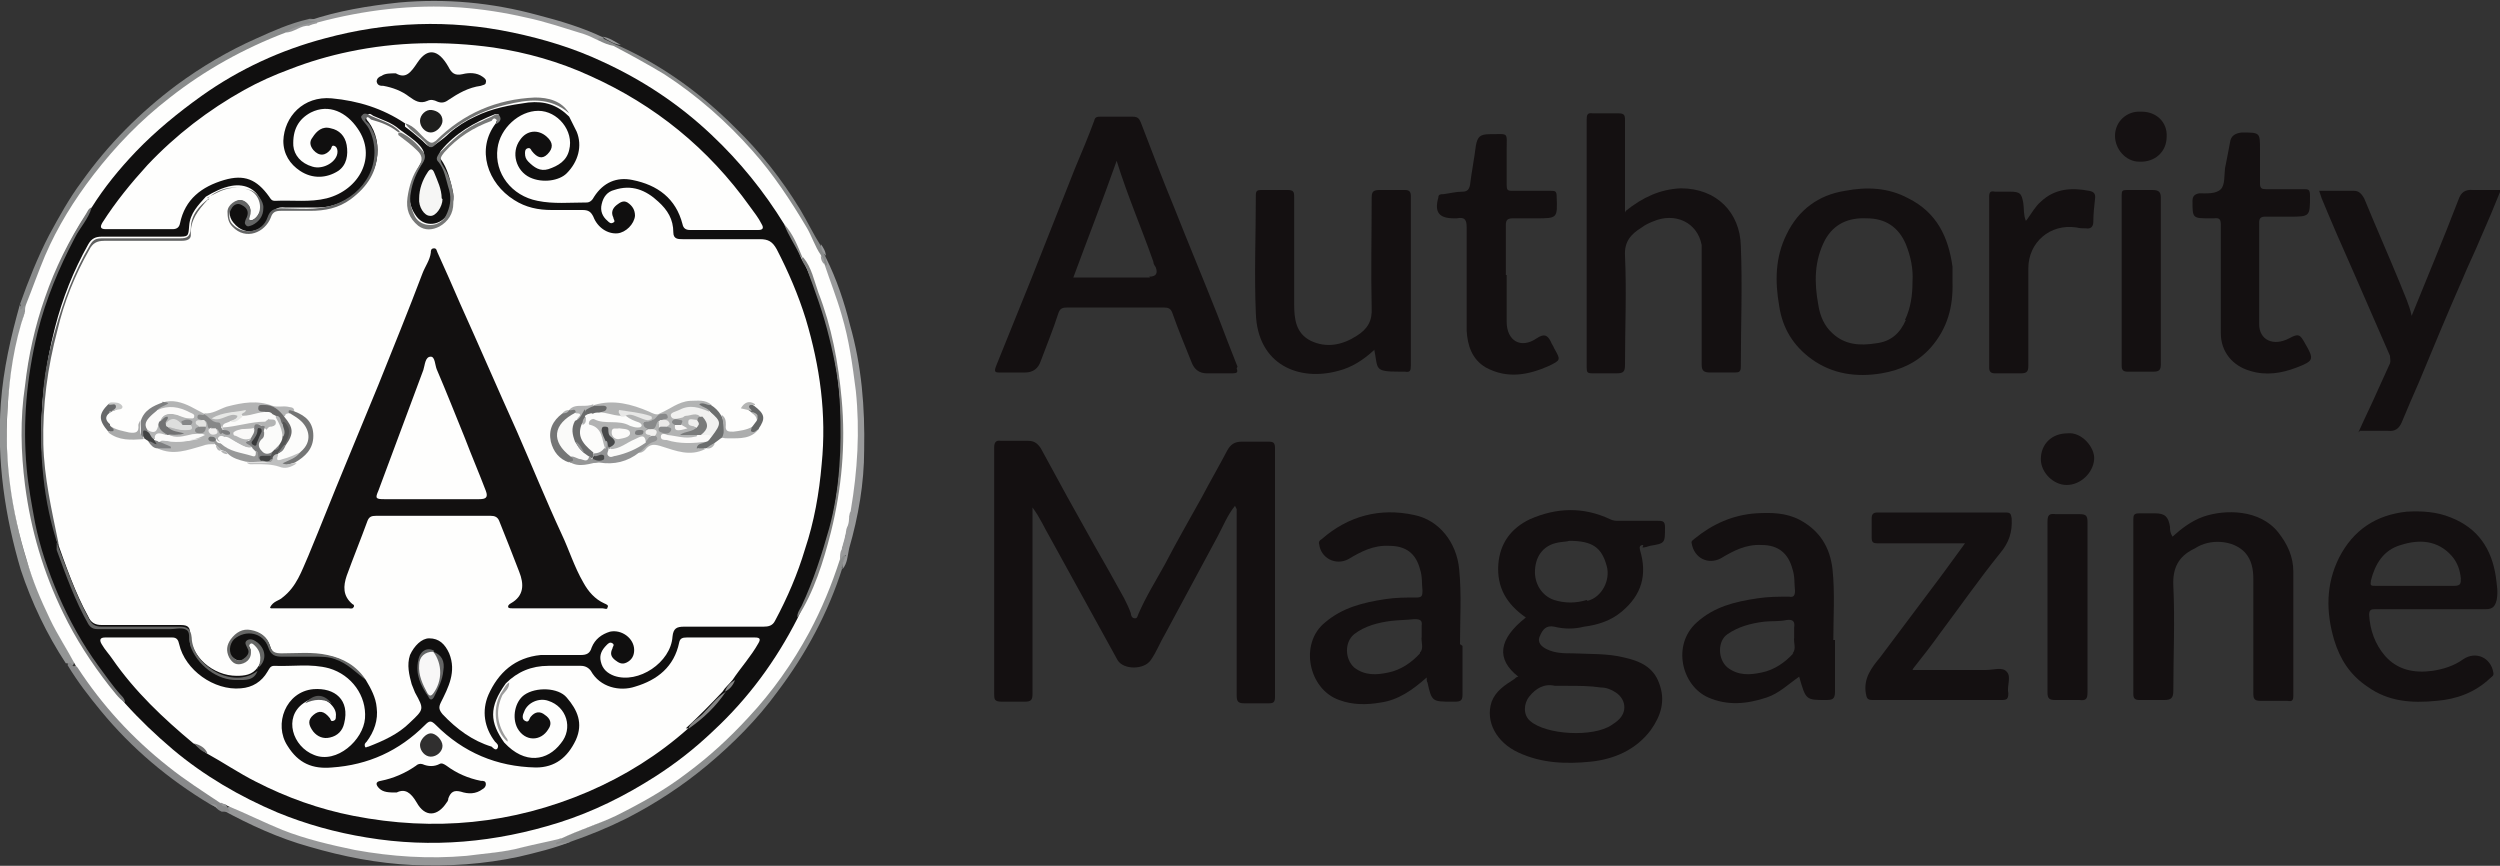 <?xml version="1.0" encoding="UTF-8"?>
<svg xmlns="http://www.w3.org/2000/svg" id="a" width="300" height="103.9" viewBox="0 0 300 103.9">
  <rect x="0" y="0" width="300" height="103.9" fill="#333333" stroke="none"/>
  <defs>
    <style>.c{fill:#f6f6f5;}.d{fill:#f9f7f6;}.e{fill:#f8f7f7;}.f{fill:#010101;}.g{fill:#6a6b6b;}.h{fill:#f0efee;}.i{fill:#eae9e8;}.j{fill:#fcfcfb;}.k{fill:#e7e7e6;}.l{fill:#e7e8e6;}.m{fill:#e3e3e1;}.n{fill:#f1f1f0;}.o{fill:#f1f0ef;}.p{fill:#fefefd;}.q{fill:#fbfaf9;}.r{fill:#fafaf9;}.s{fill:#fbfbfa;}.t{fill:#faf9f8;}.u{fill:#efefee;}.v{fill:#fdfdfc;}.w{fill:#7e7f80;}.x{fill:#7f807f;}.y{fill:#686868;}.z{fill:#686969;}.aa{fill:#68696a;}.ab{fill:#747574;}.ac{fill:#747575;}.ad{fill:#656666;}.ae{fill:#656767;}.af{fill:#656665;}.ag{fill:#969798;}.ah{fill:#999a9b;}.ai{fill:#989999;}.aj{fill:#979899;}.ak{fill:#6c6e6e;}.al{fill:#7c7d7e;}.am{fill:#8b8d8d;}.an{fill:#9c9c9c;}.ao{fill:#929394;}.ap{fill:#848586;}.aq{fill:#939595;}.ar{fill:#b4b5b4;}.as{fill:#b3b4b4;}.at{fill:#302f2f;}.au{fill:#858585;}.av{fill:#858685;}.aw{fill:#acadad;}.ax{fill:#aaabab;}.ay{fill:#b2b3b3;}.az{fill:#bebfbf;}.ba{fill:#dddedd;}.bb{fill:#c6c7c6;}.bc{fill:#151112;}.bd{fill:#141011;}.be{fill:#1e1e1d;}.bf{fill:#414242;}.bg{fill:#121010;}.bh{fill:#151515;}.bi{fill:#110f0f;}.bj{fill:#100f0f;}.bk{fill:#707272;}.bl{fill:#959696;}.bm{fill:#898b8b;}.bn{fill:#464747;}.bo{fill:#545555;}.bp{fill:#535454;}.bq{fill:#868787;}.br{fill:#868788;}.bs{fill:#6d6d6d;}.bt{fill:#88898a;}.bu{fill:#878989;}.bv{fill:#646565;}.bw{fill:#474849;}.bx{fill:#38393a;}.by{fill:#5f6060;}.bz{fill:#757676;}.ca{fill:#777877;}.cb{fill:#717273;}.cc{fill:#7a7b7b;}.cd{fill:#7a7b7c;}</style>
  </defs>
  <path class="f" d="M66.2,37.9c-.1,0-.4,0-.5,0,0,0-.1,0-.2,0-.1,0-.2,0-.3,.1,0,0,0,0-.1,0-.3,0-.5,0-.8-.1,0,0-.1,0-.2,0h0s0,0,0,0c0,0,0,0-.1-.1h0s0,0,0,0c0,0,0,0,0,0h0s0,0,0,0c0,0,0-.1,0-.2,0,0,0,0,0,0,0,0,0,0,0,0,0,0,0,0,0,0,0,0,0,0,0,0,0,0,0,0,0,0,0-.2,0-.4-.3-.5-.2,0-.4,0-.5,.3,0,0,0,0,0,.1,0,0,0,0-.1,0s0,0,0,0c0-.4,0-.7,0-1.1,0,0,0-.2,0-.2,0,0,0-.2,0-.3,0-.2-.2-.4-.4-.4-.2,0-.4,.2-.4,.4,0,0,0,.2,0,.3h0c0,0,0,.1,0,.2,0,.2,0,.3-.1,.5,0,0,0,.1,0,.2,0,0,0,0,0,0,0,0,0,0,0,.1,0,.2-.2,.3-.3,.4,0,0,0,0,0,.1,0,0-.2,0-.3-.1,0,0,0,0-.1,0,0,0-.1,0-.2,0,0,0-.2,0-.2,.2,0,0,0,.2,0,.3,0,0,0,.2,.2,.2,.2,0,.4,.2,.5,.3,0,0,.2,.1,.2,.2,0,0,.2,.1,.3,.1s.2,0,.3-.1c0,0,0,0,0,0,0,0,0,0,.1,0,.2,0,.4,0,.4-.2,.1,.2,.3,.3,.5,.5,.3,.2,.6,.3,.9,.3,.4,0,.8,0,1.2,0,.2,0,.4,0,.5-.1,.2,0,.5-.1,.6-.4,0-.2,0-.4-.1-.5Z"></path>
  <g id="b">
    <g>
      <path class="bd" d="M148.2,60.7c-.9,1.1-1.4,2.4-2.1,3.7-2.1,3.9-4.2,7.8-6.3,11.7-.6,1-1,2.1-1.7,3.1-.8,1.2-3.3,1.2-4,0-2.7-4.9-5.4-9.8-8.1-14.7-.7-1.2-1.2-2.4-2.1-3.6,0,4.5,0,8.9,0,13.2,0,3.1,0,6.2,0,9.2,0,.7-.2,.9-.9,.9-.9,0-1.9,0-2.8,0-.9,0-.9-.3-.9-1,0-6.7,0-13.5,0-20.2,0-3.1,0-6.2,0-9.3,0-.6,.2-.9,.8-.8,1.1,0,2.2,0,3.3,0,.7,0,1.1,.3,1.5,.9,2.1,3.9,4.2,7.7,6.4,11.6,1.2,2.1,2.4,4.2,3.6,6.4,.3,.6,.6,1.2,.8,1.8,0,.2,.1,.6,.5,.6,.3,0,.3-.3,.4-.5,.9-2.1,2.1-4,3.2-6,1.4-2.7,2.9-5.3,4.4-8,1-1.9,2.1-3.8,3.1-5.7,.4-.7,.9-1,1.7-1,1.1,0,2.1,0,3.2,0,.6,0,.8,.1,.8,.8,0,9.9,0,19.9,0,29.8,0,.7-.2,.8-.8,.8-.9,0-1.9,0-2.8,0-.7,0-1-.1-1-.9,0-7.5,0-14.9,0-22.4Z"></path>
      <path class="bd" d="M195.1,25.3c2-1.6,4.1-2.6,6.6-2.7,4.3,0,7.1,2.9,7.2,6.9,.2,4.8,0,9.6,0,14.5,0,.6-.2,.7-.7,.7-1,0-2,0-3,0-.7,0-1-.2-1-.9,0-4.2,0-8.4,0-12.7,0-.6,0-1.1,0-1.7-.5-2.7-3.2-4-5.9-2.8-.5,.2-.9,.4-1.3,.7-1.3,.8-2.1,1.7-2,3.4,.2,4.3,0,8.7,0,13.1,0,.8-.2,1-1,1-1,0-1.9,0-2.9,0-.6,0-.7-.1-.7-.7,0-9.9,0-19.9,0-29.8,0-.5,.1-.8,.7-.7,1,0,2.1,0,3.1,0,.7,0,.8,.2,.8,.8,0,3.6,0,7.2,0,11.1Z"></path>
      <path class="bd" d="M260.7,64.4c1.1-1,2.3-1.9,3.7-2.4,2.6-.9,6.8-.9,9,1.9,1.1,1.4,1.8,2.9,1.8,4.7,0,5,0,9.9,0,14.9,0,.6-.2,.7-.7,.6-1.1,0-2.2,0-3.3,0-.7,0-.8-.3-.8-.9,0-4.6,0-9.1,0-13.7,0-1.2-.2-2.3-1-3.2-1.4-1.5-4.2-1.7-6-.5,0,0,0,0-.2,.1-1.8,.9-2.5,2.3-2.4,4.4,.2,4.2,0,8.4,0,12.6,0,.9-.3,1.1-1.1,1.1-1,0-2,0-3,0-.5,0-.7-.2-.7-.7,0-7,0-14,0-21,0-.5,.1-.7,.7-.7,.6,0,1.3,0,1.9,0,1.2,0,1.6,.4,1.8,1.6,0,.4,0,.7,.3,1.2Z"></path>
      <path class="bd" d="M164.9,42c-1.3,1.2-2.7,2.1-4.3,2.5-4.7,1.3-9.7-.7-9.9-6.9-.2-4.7,0-9.4,0-14.2,0-.5,.2-.6,.6-.6,1.1,0,2.1,0,3.2,0,.7,0,.8,.2,.8,.8,0,4.1,0,8.1,0,12.2,0,.2,0,.5,0,.7,0,1.8,.2,3.5,2,4.4,1.9,.9,3.8,.5,5.5-.6,1.3-.8,1.9-1.8,1.8-3.4-.1-4.3,0-8.7,0-13.1,0-.7,.1-1,.9-1,1,0,2.1,0,3.1,0,.5,0,.7,.2,.7,.7,0,6.8,0,13.6,0,20.4,0,.6-.1,.8-.7,.7-.2,0-.4,0-.6,0-3.2,0-2.6-.3-3.1-2.7Z"></path>
      <path class="bd" d="M283,51.9c.8-1.8,1.6-3.4,2.3-5,.5-1.1,1-2.2,1.5-3.3,.1-.3,0-.6,0-.9-1.5-3.4-2.9-6.7-4.4-10.1-1.3-2.9-2.6-5.9-3.8-8.8-.1-.3-.2-.6-.3-.9,1.4,0,2.8,0,4.2,0,.6,0,.9,.4,1.2,.9,1.4,3.4,2.9,6.8,4.3,10.2,.5,1.3,1.1,2.5,1.4,3.9,1.9-4.7,3.8-9.2,5.6-13.9,.3-.9,.8-1.3,1.8-1.2,1.1,0,2.1,0,3.3,0-.8,2-1.6,3.9-2.4,5.7-.7,1.7-1.5,3.3-2.2,5-1.8,4.1-3.5,8.2-5.2,12.3-.7,1.6-1.4,3.2-2.1,4.9-.3,.7-.8,1.1-1.6,1-1.1,0-2.1,0-3.4,0Z"></path>
      <path class="bd" d="M229.5,80.4c3.1,0,5.9,0,8.8,0,.9,0,2-.4,2.5,.2,.6,.6,0,1.7,.2,2.6,0,.7-.2,.8-.8,.8-5.2,0-10.3,0-15.5,0-.6,0-.7-.2-.8-.8-.3-1.8,.7-3.1,1.7-4.3,2.1-2.8,4.2-5.6,6.3-8.4,1.3-1.7,2.5-3.4,3.9-5.3-2.4,0-4.6,0-6.7,0-1.3,0-2.5,0-3.8,0-.5,0-.7-.1-.7-.7,0-.8,0-1.5,0-2.3,0-.5,.2-.7,.7-.7,5.1,0,10.2,0,15.4,0,.6,0,.6,.2,.7,.7,.1,1.6-.3,2.9-1.4,4.2-2.5,3.1-4.8,6.4-7.2,9.6-1,1.4-2,2.7-3.2,4.2Z"></path>
      <path class="bd" d="M180.8,33c0,1.9,0,3.8,0,5.6,0,2.3,1.7,3.3,3.6,2,.9-.6,1.3-.4,1.7,.4,.1,.3,.3,.5,.4,.8,.8,1.4,.8,1.4-.6,2.1-2.5,1.1-5,1.6-7.6,.2-1.7-1-2.2-2.7-2.3-4.4,0-4.1,0-8.2,0-12.4,0-.9-.2-1.3-1.2-1.1,0,0-.2,0-.3,0-1.8,0-2.4-.7-1.9-2.5,0-.4,.3-.4,.6-.4,.8-.1,1.5-.3,2.3-.3,.6,0,.8-.3,.9-.8,.2-1.6,.5-3.1,.7-4.7,.2-1.1,.5-1.4,1.7-1.4,2.3,0,2-.3,2,1.9,0,1.4,0,2.8,0,4.2,0,.6,.1,.7,.7,.7,1.5,0,3.1,0,4.6,0,.5,0,.7,0,.7,.7,.1,2.6,.1,2.6-2.5,2.6-.9,0-1.8,0-2.7,0-.6,0-.9,.1-.9,.8,0,2,0,4,0,6Z"></path>
      <path class="bd" d="M266.5,33.5c0-2.2,0-4.4,0-6.5,0-.6-.1-.9-.8-.8-.2,0-.3,0-.5,0-2.1,0-2.1,0-2.1-2.1,0-.6,.3-.8,.8-.9,.9,0,2,.1,2.6-.5,.5-.5,.4-1.6,.5-2.5,.2-1,.4-2,.6-3.1,.1-.8,.6-1.1,1.4-1.2,2.2,0,2.2,0,2.2,2s0,2.7,0,4.1c0,.6,.2,.7,.7,.7,1.5,0,3,0,4.5,0,.6,0,.8,0,.8,.8,0,2.5,0,2.5-2.5,2.5-1,0-1.9,0-2.9,0-.5,0-.7,.2-.7,.7,0,4.1,0,8.1,0,12.2,0,1.9,1.7,2.7,3.6,1.7,1.1-.6,1.3-.5,1.9,.6,1.1,1.9,1.1,2.1-1,2.9-1.8,.7-3.7,1-5.6,.4-2.1-.6-3.5-2.3-3.5-4.5,0-2.2,0-4.5,0-6.7h0Z"></path>
      <path class="bd" d="M243.2,26.4c.6-.8,1-1.6,1.7-2.2,1.7-1.6,3.7-1.7,5.8-1.3,.6,.1,.8,.4,.7,1-.1,.9-.2,1.8-.2,2.7,0,.6-.3,.9-.9,.8-.4,0-.7,0-1.1-.1-3.2-.5-5.8,1.8-5.8,4.9,0,3.9,0,7.8,0,11.7,0,.7-.2,.9-.9,.9-1,0-2.1,0-3.1,0-.5,0-.7-.2-.7-.7,0-6.8,0-13.7,0-20.5,0-.6,.2-.7,.7-.6,.6,0,1.2,0,1.8,0,1.2,0,1.4,.2,1.6,1.4,.1,.7,0,1.3,.3,2.1Z"></path>
      <path class="bd" d="M245.7,72.7c0-3.4,0-6.8,0-10.1,0-.8,.2-1,1-.9,1,0,1.9,0,2.9,0,.7,0,.9,.2,.9,.9,0,2.9,0,5.8,0,8.6s0,8,0,11.9c0,.8-.2,1-1,.9-1,0-1.9,0-2.9,0-.7,0-.9-.2-.9-.9,0-3.5,0-7,0-10.4Z"></path>
      <path class="bd" d="M259.3,33.8c0,3.3,0,6.6,0,9.9,0,.7-.2,.9-.9,.9-1,0-2.1,0-3.1,0-.5,0-.7-.2-.7-.7,0-6.8,0-13.7,0-20.5,0-.5,.1-.6,.6-.6,1,0,2.1,0,3.1,0,.7,0,1,.2,1,.9,0,3.3,0,6.7,0,10Z"></path>
      <path class="am" d="M101.1,68.1c-1.7,5.4-4.4,10.4-7.8,14.9-2.4,3.3-5.3,6.2-8.4,8.8-3,2.5-6.2,4.6-9.7,6.4-2.2,1.1-4.4,2-6.7,2.8-.5,.2-.9,.3-1.4,.4-.2,0-.4,.3-.6,0,0-.2,.1-.4,.3-.5,.1,0,.2-.1,.3-.2,1.9-1,4-1.5,5.9-2.5,3.4-1.6,6.6-3.4,9.5-5.7,1.9-1.5,3.7-2.9,5.4-4.6,3.5-3.5,6.4-7.4,8.8-11.8,1.3-2.4,2.4-5,3.3-7.6,.1-.4,.3-.9,.5-1.3,.1-.2,.2-.4,.4-.6,.2-.1,.3-.2,.5,0,.1,.1,.1,.3,0,.4-.2,.4-.3,.8-.4,1.2Z"></path>
      <path class="bm" d="M2.4,36.5c1-2.8,2.1-5.6,3.5-8.3,1.2-2.2,2.4-4.4,3.9-6.4,3.2-4.5,7-8.3,11.4-11.6,3-2.2,6.2-4.1,9.6-5.6,2-.9,4-1.8,6.2-2.3,.2-.1,.5,0,.7,0,.1,0,.3,0,.4,.3-1.1,.8-2.6,.7-3.7,1.6-2.4,1-4.9,2-7.2,3.4-5.1,2.9-9.6,6.4-13.4,10.8-2.5,2.8-4.7,5.9-6.5,9.2-1.3,2.3-2.3,4.7-3.2,7.2-.3,.7-.7,1.4-.9,2.1-.2,.2-.3,.6-.7,.5-.3-.1-.2-.5,0-.8Z"></path>
      <path class="aq" d="M2.4,36.5c0,.2,0,.6,0,.6,.3,.1,.3-.3,.5-.4,.3,.3,.2,.7,0,1-1.5,5.5-2.4,11.1-2,16.9,.4,5.2,1.3,10.3,3.2,15.2,1.3,3.1,2.7,6.2,4.5,9,.1,.2,.3,.5,.3,.7-.2,.8-.6,0-1,.1-2.3-3.5-4.1-7.3-5.4-11.2C.6,62-.4,55.3,.1,48.4c.3-4.1,1.2-8,2.3-11.9Z"></path>
      <path class="ag" d="M67.3,100.8c0,.3-.6,.1-.6,.5,.6-.1,1.2-.2,1.8-.3-2,.8-4.1,1.3-6.2,1.8-4.2,.9-8.5,1.2-12.8,1-4.2-.2-8.3-1-12.4-2.2-3.6-1-7.1-2.6-10.4-4.4,.3-.2,.7-.3,1-.5,1,.2,1.8,.8,2.6,1.2,3.7,1.7,7.6,3,11.6,3.8,4.3,.8,8.7,1.3,13.2,.9,1.7-.2,3.5-.2,5.2-.5,1.9-.3,3.8-.9,5.7-1.3,.5-.1,1-.3,1.4,0Z"></path>
      <path class="bc" d="M248.1,52c1.7-.2,3.3,1.7,3.2,3.1-.1,1.6-1.6,3.1-3.3,3.1-1.6,0-3.1-1.5-3.1-3.1,0-1.8,1.3-3.1,3.2-3.1Z"></path>
      <path class="aj" d="M34.2,4c.5-.5,1.2-.7,1.7-.9,.6-.2,1.3-.3,2.1-.6-.5,0-.8,0-1,0,3.5-1.2,7.2-1.8,10.9-2.2,5.6-.5,11.1,0,16.6,1.5,2.7,.7,5.4,1.5,7.9,2.7,0,.6,.6,.4,.8,.6,.2,.2,.8,.3,.2,.7-.4,0-.7-.1-1.1-.3-3.9-1.9-8-2.9-12.3-3.6-4.8-.8-9.6-.8-14.4-.3-2.5,.3-4.9,1.1-7.5,1.5-.4,0-.8,.2-1.2,.3-.6,.1-1.1,.4-1.6,.6-.4,.2-.8,.4-1.2,0Z"></path>
      <path class="ah" d="M101.1,68.1c-.1-.5,.2-1,.4-1.5-.5,0-.5,.6-.8,.7-.3-.4-.2-.8,0-1.2,.3-.8,.6-1.6,.6-2.4,0-.1,0-.2,0-.3,.3-.6,.3-1.2,.4-1.8,.8-4.1,1.1-8.2,.8-12.4-.4-5.4-1.3-10.6-3.4-15.6-.2-.5-.4-.9-.4-1.4,.4-.4,0-1,.4-1.3,1.3,2.6,2.2,5.3,2.9,8.1,1.4,4.9,1.8,9.9,1.7,15,0,4-.7,8-1.8,11.8-.2,.9-.2,1.8-.8,2.5Z"></path>
      <path class="bc" d="M257,13.4c1.8,0,3.1,1.3,3,3,0,1.8-1.4,3.1-3.3,3-1.6,0-2.9-1.5-2.9-3.1,0-1.7,1.4-3,3.1-2.9Z"></path>
      <path class="bu" d="M99.1,30.7c0,.3,0,.5,.1,.8,.1,.4,0,.4-.3,.3,0,0,0,0-.1,0-.2-.3-.3-.6-.6-.9-1.2-2.1-2.3-4.3-3.6-6.4-1.5-2.4-3.2-4.5-5.1-6.6-2-2.2-4.2-4.3-6.6-6.1-2.7-2.1-5.6-3.9-8.7-5.4-.3-.2-.7-.2-.8-.7-.4-.4-1-.5-1.4-.8-.1,0-.4-.2-.1-.3,0,0,.3,0,.4,0h0c.7,.3,1.4,.7,2.2,1,5.2,2.4,9.7,5.7,13.7,9.7,3,2.9,5.6,6.2,7.8,9.8,.9,1.5,1.6,3,2.5,4.4,.2,.5,.4,1,.6,1.4h0Z"></path>
      <path class="bt" d="M27.3,96.9l.3,.5c-.3,0-.6,0-1,0-.2-.1-.4-.2-.6-.4-.2-.3-.5-.3-.8-.5-5-3-9.4-6.7-13.1-11.2-1.4-1.7-2.8-3.5-4-5.5,.4-.8,.5,.4,.9,.1,.4,0,.5,.3,.7,.6,3.3,4.8,7.3,8.9,12,12.4,1.5,1.2,3.3,2.1,4.8,3.2,.2,.2,.4,.4,.7,.6,0,0,0,0,0,.1Z"></path>
      <path class="aj" d="M74.5,5.4c-.8-.1-1.5-.5-2.2-1,.8,.1,1.5,.6,2.2,1Z"></path>
      <path class="ah" d="M99.1,30.7c-.4-.4-.6-.8-.6-1.4,.3,.4,.6,.9,.6,1.4Z"></path>
      <path class="ag" d="M25.3,96.5c.4,0,.7,0,.8,.5-.3-.2-.5-.3-.8-.5Z"></path>
      <path class="bd" d="M197.1,65.7c.3,0,.6-.1,.9-.2,1.8-.3,1.8-.3,1.8-2.2,0-.7-.2-.8-.8-.8-1.6,0-3.1,0-4.7,0-.4,0-.7,0-1.1-.2-3.2-1.5-6.4-1.4-9.6,0-2.3,1.1-3.6,2.9-3.8,5.4-.2,2.8,1,4.8,3.3,6.4-3.3,2.6-3.6,5-.9,7.1-.2,0-.4,.2-.5,.3-1.1,.7-2.2,1.4-2.7,2.7-.8,2.4,.6,4.9,3.2,6.1,2.8,1.3,5.7,1.4,8.7,1.1,2.8-.3,5.4-1.4,7.2-3.8,1.2-1.7,1.8-3.5,1-5.6-.7-2-2.4-2.7-4.2-3.1-2-.5-4.1-.4-6.2-.5-1,0-2.1,0-3.1-.5-.6-.3-1.2-.8-.8-1.6,.3-.7,.7-1.3,1.7-1.1,1.2,.3,2.4,.3,3.6,0,1.6-.2,3.2-.7,4.5-1.8,2.4-2,3.1-4.4,2.2-7.4-.1-.4,0-.6,.4-.6Zm-10.5,16.6c.5,0,1,0,1.5,0,1.3,0,2.7,0,4,.2,.6,0,1.2,.2,1.8,.6,1.2,.8,1.4,2.3,.3,3.3-.2,.2-.5,.4-.8,.6-2.2,1.5-7.9,1.2-9.8-.5-.8-.7-.8-2-.1-2.9,.8-1,1.8-1.6,3.1-1.3Zm3.8-10.3c-1.3,.4-2.6,.4-3.9,0-1.5-.5-2.4-2-2.3-3.6,.1-1.8,1.1-3,2.8-3.3,.5-.1,1.1-.1,1.3-.2,2.8,0,3.9,.8,4.5,3,.5,1.7-.6,3.8-2.3,4.2Z"></path>
      <path class="bd" d="M148.5,44c-.8-2-1.6-4.1-2.4-6.2-1.7-4.3-3.5-8.6-5.2-12.9-1.4-3.4-2.7-6.8-4-10.2-.2-.5-.4-.7-1-.7-1.3,0-2.5,0-3.8,0-.4,0-.7,0-.8,.5-.7,1.9-1.5,3.8-2.3,5.7-1.8,4.5-3.5,8.9-5.3,13.4-1.4,3.5-2.8,6.9-4.2,10.4-.2,.6-.1,.7,.4,.7,1,0,2.1,0,3.1,0,1,0,1.6-.5,1.9-1.4,.7-1.9,1.5-3.8,2.1-5.7,.2-.6,.5-.7,1.1-.7,1.9,0,3.8,0,5.7,0,1.9,0,3.9,0,5.8,0,.6,0,.9,.1,1.1,.7,.7,2,1.5,3.9,2.3,5.9,.3,.8,.9,1.3,1.8,1.3,1,0,2.1,0,3.1,0,.5,0,.7-.1,.5-.6Zm-10.5-10.7c-3,0-6,0-9.2,0,1.7-4.6,3.5-9.2,5.2-14,1.3,4.2,3,8.1,4.4,12.1,0,.3,.2,.5,.3,.7q.4,1.1-.8,1.1Z"></path>
      <path class="bd" d="M285.1,73.1c2.2,0,4.4,0,6.6,0,2.2,0,4.4,0,6.6,0,.8,0,1.1-.3,1.3-1.1,.2-1,0-1.9-.1-2.8-.5-3.3-2.1-5.8-5.4-7.1-1.7-.7-3.5-.8-5.3-.7-3.7,.4-6.4,2.2-8.1,5.5-1.6,3.2-1.6,6.5-.6,9.9,.7,2.3,1.9,4.2,4,5.6,2.5,1.8,5.3,2,8.3,1.7,2.4-.2,4.6-1,6.4-2.7,.2-.2,.5-.3,.4-.7-.3-1.8-2.1-2.6-3.6-1.6-1.1,.8-2.4,1.2-3.7,1.4-2.2,.3-4.2-.1-5.7-1.8-1.2-1.4-1.8-3.1-1.9-4.9,0-.6,.2-.7,.7-.7Zm-.6-3.4c.5-2,1.5-3.7,3.6-4.3,2.2-.7,4.4-.6,6.1,1.3,.7,.8,1,1.7,1.1,2.7,0,.6,0,.9-.8,.9-1.5,0-3.1,0-4.6,0-1.6,0-3.3,0-4.9,0-.4,0-.6,0-.5-.5Z"></path>
      <path class="bd" d="M234.3,32c-.5-3.6-1.9-6.5-5.3-8.2-2.4-1.3-5-1.4-7.6-.9-3.2,.5-5.6,2.3-7,5.2-1.4,2.8-1.4,5.7-.9,8.6,.4,2.7,1.7,4.8,3.9,6.4,2.5,1.8,5.4,2.2,8.4,1.7,2.3-.4,4.3-1.3,5.9-3.1,2-2.3,2.7-4.9,2.6-7.9,0-.6,0-1.2,0-1.8Zm-5.6,6.4c-.7,1.6-1.8,2.6-3.6,2.8-1.9,.3-3.7,.2-5.2-1.2-1-.9-1.5-2.1-1.7-3.4-.5-2.7-.5-5.3,.8-7.8,1.1-2,2.9-2.7,5-2.6,2.2,0,3.8,1,4.7,3.1,.6,1.5,.9,3,.8,4.5,0,1.6-.2,3.1-.9,4.6Z"></path>
      <path class="bd" d="M220,76.8c0-2.8,.2-5.7-.1-8.5-.3-2.6-1.5-4.6-3.9-5.9-1.7-.9-3.5-.9-5.3-.8-2.8,.2-5.2,1.3-7.3,3-.2,.2-.5,.3-.4,.6,.3,1.8,2,2.6,3.5,1.8,1.5-.9,3-1.7,4.9-1.6,2,0,3.2,1,3.7,2.9,.3,.9,.2,1.7,.3,2.6,0,.6-.2,.8-.7,.7-1.3,0-2.5,0-3.8,.2-2.7,.4-5.2,1-7.3,2.9-3,2.7-1.8,7.6,1.4,9,2.3,1,4.6,.8,7,0,1.5-.5,2.6-1.6,3.9-2.5,.8,2.8,.8,2.8,3.2,2.8,.8,0,1.1-.1,1.1-1,0-2.1,0-4.2,0-6.2Zm-4.8,1.6c-1,1.1-2.3,2-3.8,2.3-1.4,.3-2.8,.4-4.1-.6-1.2-1-1.2-3.2,0-4,1.3-.9,2.8-1.3,4.4-1.5,.9-.1,1.8,0,2.7-.2,.8-.1,1,.2,.9,.9,0,.4,0,.7,0,1.2-.1,.6,.3,1.4-.2,1.9Z"></path>
      <path class="bd" d="M175.2,77.3c0-3,.2-6-.1-9-.3-3.2-2.4-5.9-5.4-6.5-4.1-.9-7.9,.1-11.1,2.9-.2,.1-.4,.3-.3,.6,.2,1.7,2,2.6,3.5,1.8,1.5-.9,3-1.7,4.9-1.6,2,0,3.2,.9,3.7,2.8,.3,.9,.2,1.7,.3,2.6,0,.6-.1,.8-.7,.8-1.3,0-2.5,0-3.8,.2-2.6,.4-5.1,1-7.2,2.8-3.1,2.5-2,8,1.7,9.3,1.6,.6,3.3,.6,5,.3,2.1-.3,3.8-1.5,5.5-3,0,.3,0,.5,.1,.6,.5,2.3,.6,2.3,2.9,2.3,.1,0,.3,0,.4,0,.6,0,.9-.1,.9-.8,0-2,0-4,0-5.9Zm-4.8,1.1c-1,1.1-2.3,2-3.8,2.3-1.4,.3-2.8,.4-4.1-.6-1.1-1-1.2-3,0-4,1.3-1,2.9-1.4,4.5-1.6,.9-.1,1.8-.1,2.7-.2,.7,0,1,.1,.9,.8,0,.4,0,.8,0,1.3-.1,.6,.3,1.4-.2,1.9Z"></path>
      <path class="p" d="M26.5,96.4c-2.1-1.4-4.3-2.8-6.3-4.4-4.3-3.4-7.9-7.3-10.9-11.9,0,0-.1-.1-.2-.2-1-1.9-2.2-3.7-3.1-5.6-1.1-2.3-2.1-4.6-2.8-7.1-1.8-5.8-2.7-11.9-2.3-18,.2-4,.8-8,2.1-11.8,0-.2,0-.5,.1-.8,.8-2,1.5-4,2.3-5.9,1.5-3.5,3.5-6.7,5.8-9.7,2.7-3.5,5.7-6.6,9.2-9.3,4.2-3.3,8.9-5.9,13.9-7.8,1,0,1.8-.9,2.8-.8,.4-.1,.7,0,1-.4,5.6-1.5,11.4-2.2,17.2-1.8,2.6,.2,5.2,.6,7.8,1.2,2.4,.5,4.7,1.3,7,2,1.2,.4,2.3,1.2,3.5,1.4,2.1,1.1,4.1,2.2,6.1,3.4,4,2.6,7.5,5.7,10.6,9.2,2.5,2.8,4.6,6,6.5,9.2,.6,1,1,2.3,1.7,3.3,.2,.3,.2,.7,.4,1h0c.7,2.1,1.5,4.1,2.1,6.2,.9,3,1.3,6,1.7,9.1,.5,4.8,.2,9.6-.6,14.3,0,0,0,.2-.1,.3-.2,.6-.2,1.2-.4,1.8h0c-.1,.9-.5,1.7-.6,2.6-.2,.4-.2,.8-.2,1.2-1,3.1-2.2,6-3.7,8.8-2,3.7-4.4,7.1-7.3,10.2-2.3,2.5-4.7,4.7-7.4,6.7-2.6,2-5.5,3.6-8.5,5.1-2.1,1-4.4,1.7-6.5,2.7-1.6,.4-3.2,.7-4.8,1.1-2.2,.6-4.4,.7-6.6,1-4.5,.4-9,.1-13.4-.7-2.9-.6-5.9-1.3-8.7-2.4-2.2-.9-4.4-2-6.6-2.9h0c-.2-.2-.6-.2-.8-.4Z"></path>
      <path class="v" d="M38,2.8c-.2,.5-.6,.4-1,.4,.3-.3,.7-.3,1-.4Z"></path>
      <path class="v" d="M100.9,66.1c0-.9,.3-1.8,.6-2.7,0,.9-.3,1.8-.6,2.7Z"></path>
      <path class="v" d="M101.5,63.5c0-.6,0-1.3,.4-1.8,0,.6,0,1.3-.4,1.8Z"></path>
      <path class="ah" d="M98.9,31.7c-.3-.3-.4-.6-.4-1,.4,.2,.4,.6,.4,1Z"></path>
      <path class="ag" d="M26.5,96.4c.3,0,.6,.2,.8,.4-.3,0-.7,0-.8-.4Z"></path>
      <path class="bj" d="M11,24.9c1.5-2.4,3.3-4.6,5.3-6.7,2.4-2.5,5.1-4.7,7.9-6.7,4.5-3.2,9.5-5.5,14.8-6.9,7.4-2,14.9-2.3,22.5-.7,3.8,.8,7.4,1.9,10.8,3.5,4.8,2.2,9.2,5.1,13.1,8.8,3.4,3.2,6.3,6.8,8.7,10.7,.7,1.4,1.6,2.7,2.1,4.2,.3,.4,.5,.9,.7,1.3,3.1,7.1,4.4,14.6,4,22.3-.3,5-1.3,10-3.1,14.7-.6,1.6-1.4,3.2-2.1,4.8-2.6,5.1-5.9,9.6-10.1,13.5-2.2,2.1-4.5,3.9-7,5.5-3.6,2.3-7.4,4.2-11.5,5.5-7.6,2.4-15.3,3.1-23.1,1.8-3.7-.6-7.3-1.6-10.7-3-4.5-1.9-8.8-4.4-12.6-7.6-2-1.7-3.9-3.5-5.7-5.5-1.8-2.3-3.6-4.5-5.1-7-2.2-3.6-3.9-7.4-5.1-11.4-.8-2.7-1.4-5.4-1.7-8.2-.6-4.8-.4-9.6,.4-14.4,.7-3.9,1.8-7.6,3.4-11.2,1.1-2.5,2.4-5,4-7.2Z"></path>
      <path class="ac" d="M11,24.9c-.4,1.4-1.4,2.4-2,3.6-1.9,3.6-3.5,7.4-4.5,11.4-1.3,5.4-1.8,10.8-1.3,16.3,.2,2.2,.6,4.3,1,6.5,.6,3,1.6,5.9,2.8,8.7,1.3,3,2.9,5.9,4.8,8.5,.9,1.2,1.7,2.4,2.7,3.5,.2,.2,.5,.5,.5,.9-.8-.5-1.3-1.3-1.9-2-2.1-2.7-4-5.6-5.5-8.7-2.4-4.9-3.9-10-4.6-15.4-.5-4-.6-7.9,0-11.9,.4-3.6,1.2-7.2,2.4-10.6,1.2-3.5,2.9-6.9,4.9-10,.2-.3,.3-.7,.7-.8Z"></path>
      <path class="x" d="M95.7,74.1c-.1-.5,.3-1,.5-1.4,1.4-3,2.4-6.1,3.3-9.3,1.3-4.8,1.5-9.7,1.3-14.6-.1-2.8-.6-5.5-1.3-8.3-.7-2.9-1.7-5.6-2.7-8.3-.2-.4-.6-.8-.6-1.3,0,0,.1,0,.2,0,1,1.2,1.3,2.8,1.8,4.2,1.6,4.1,2.4,8.4,2.8,12.8,.5,5.4,0,10.8-1.3,16-.9,3.5-2,7.1-4,10.2Z"></path>
      <path class="av" d="M96.3,30.9h-.2c-.6-1.4-1.5-2.6-2-4,1.1,1.2,1.6,2.6,2.2,4Z"></path>
      <path class="p" d="M59.5,14.8c-2.4,3.1-1,7.2,2.2,9.2,1.4,.9,2.9,1.2,4.5,1.2,1.2,0,2.5,0,3.7,0,.7,0,1,.2,1.3,.8,.5,1.3,1.7,2.1,2.9,2,1-.1,2-1.1,2.1-2.1,0-.7-.3-1.2-.9-1.6-.5-.3-.9,0-1.3,.3-.5,.4-.7,.9-.4,1.5,0,.2,.3,.5,0,.6-.3,.2-.5,0-.7-.2-.6-.5-.9-1.2-.7-2,.2-.9,.7-1.5,1.5-1.7,2.1-.7,3.8,0,5.3,1.4,1.1,1,1.8,2.1,1.8,3.7,0,.8,.6,.8,1.1,.8,3.1,0,6.2,0,9.3,0,1,0,1.5,.3,2,1.2,1.4,2.7,2.6,5.5,3.5,8.4,1.7,5.7,2.5,11.4,1.9,17.4-.3,3.5-.9,6.9-2,10.2-.9,3-2.1,5.8-3.6,8.6-.3,.6-.8,.7-1.4,.7-3.2,0-6.4,0-9.5,0-.9,0-1.3,.2-1.4,1.2-.2,3.1-4.1,5.7-7,4.7-.8-.3-1.4-.8-1.6-1.7-.2-.8,.1-1.4,.7-2,.2-.2,.4-.4,.7-.2,.3,.2,0,.4,0,.6-.3,.6-.2,1,.3,1.4,.4,.3,.8,.6,1.4,.3,.6-.3,.9-.8,.9-1.5,0-1.4-1.5-2.5-2.9-2.2-1,.3-1.8,.9-2.2,1.9-.2,.7-.6,.9-1.3,.9-1.6,0-3.2,0-4.8,0-3.1,.3-5.1,2.1-6.3,4.8-.8,1.9-.5,3.9,.8,5.6,.2,.2,.5,.4,.3,.8-.2,.3-.5,0-.7-.2-2.3-.7-4.2-2.1-5.9-3.9-.4-.5-.5-.8-.2-1.4,.9-1.8,1.9-3.7,1-5.9-.5-1.1-1.2-1.8-2.4-1.8-.9,0-1.8,.9-2.3,2-.4,1.2-.1,2.4,.2,3.5,.1,.3,.3,.7,.4,1,1.1,2,1.1,2-.6,3.6-1.4,1.4-3.2,2.2-5,2.9-.2,0-.3,.2-.4,0-.1-.3,0-.4,.2-.6,.9-1.2,1.4-2.6,1.2-4.1-.1-1.2-.7-2.3-1.3-3.3-1.6-2-3.6-3.1-6.1-3-1.3,0-2.6,0-3.9,0-.8,0-1.3-.3-1.5-1.1-.6-1.7-2.6-2.3-4.1-1.2-.6,.5-.8,1.1-.8,1.7,0,.6,.4,1,.9,1.2,.4,.2,.8,0,1.2-.3,.3-.4,.7-.8,.3-1.3-.2-.2-.2-.5,0-.7,.3-.2,.5,0,.7,.2,.7,.7,1.3,1.7,.3,3h0c-.6,.9-1.6,1-2.5,1-2.8,0-5.6-2.3-5.6-5.2,0-.8-.5-.9-1.2-.9-3.1,0-6.3,0-9.4,0-.8,0-1.3-.3-1.6-1-1.6-2.9-2.7-6.1-3.8-9.2-.8-3.7-1.6-7.3-1.8-11.1-.2-4.9,.4-9.7,1.6-14.4,.9-3.5,2.2-6.8,4-10,.4-.7,.9-.9,1.6-.9,3,0,6.1,0,9.1,0,1.3,0,1.3,0,1.4-1.3,.1-1.5,1.1-2.5,2-3.5,1-.6,2-1.1,3.1-1.3,1.7-.3,3.1,.5,3.5,1.9,.2,.7-.2,1.7-.8,2.1-.2,.1-.4,.2-.6,.1-.3-.2-.2-.4,0-.6,.2-.5,.2-.9-.2-1.3-.6-.6-1.1-.6-1.7-.1-.6,.5-.6,1.6,0,2.3,1.6,2,3.8,.8,4.4-.7,.4-.9,.9-1.2,1.8-1.1,1.3,0,2.7,0,4,0,3.2,0,6.4-2.6,7-5.7,.3-1.6,0-3.3-1-4.6-.2-.2-.4-.5-.1-.8,.3-.3,.5,0,.7,.1,1.1,.5,2.2,.8,3.1,1.6,.8,.6,1.8,1.2,2.5,2,.5,.6,.7,1.1,.2,1.9-.7,1.1-1.2,2.4-1.4,3.7-.2,1.1,.2,2.1,.8,2.9,1,1.3,2.9,1.1,3.8-.4,.5-.8,.8-1.8,.5-2.8-.3-1.3-.6-2.6-1.4-3.7-.3-.4-.2-.7,0-1,1.7-2.1,4-3.4,6.5-4.4,.1,0,.3,0,.4,0,.2,.3,0,.5-.2,.8Z"></path>
      <path class="p" d="M48.6,14.8c-2.7-1.8-5.6-2.7-8.8-3-3.4-.3-5.7,2.2-5.8,5.1,0,1.6,.8,2.8,2,3.6,1.5,1,3.2,.9,4.6,0,1-.7,1.2-1.9,1-3.1-.2-1.1-.9-1.8-1.9-2-1-.3-1.7,.3-2.2,1.1-.4,.5-.3,1,.1,1.5,.7,.8,1.5,.7,2.1-.1,.1-.2,.1-.5,.4-.4,.3,.1,.4,.4,.4,.7,0,1.2-1.7,2.2-3,1.8-1.4-.4-2.2-1.4-2.3-2.5-.1-1.9,.6-3.2,2.1-4,2.2-1.1,4.3,0,5.6,1.9,2.4,3.4,.2,7.4-3.7,8.4-2,.5-4.1,.2-6.2,.3-.4,0-.5-.2-.7-.5-1.5-2.1-3-2.7-5.4-2-2.7,.8-4.7,2.3-5.3,5.2-.1,.5-.4,.7-.9,.7-2.7,0-5.4,0-8,0-.7,0-.7-.3-.4-.8,1.6-2.5,3.4-4.7,5.4-6.9,3.4-3.6,7.3-6.6,11.6-9,1.8-1,3.6-1.8,5.5-2.5,2.3-.9,4.7-1.6,7.1-2.1,5.7-1.2,11.5-1.3,17.3-.5,4,.6,7.9,1.7,11.6,3.4,7.8,3.5,14.2,8.7,19.2,15.7,.5,.7,1,1.3,1.4,2.1,.3,.5,.1,.7-.4,.7-2.7,0-5.5,0-8.2,0-.5,0-.8-.2-.9-.7-.8-3.1-3-4.7-6-5.3-1.9-.4-3.5,.3-4.6,2-.2,.4-.5,.7-.9,.7-2,0-4,.2-5.9-.2-3.1-.6-5.2-3.3-4.8-6.3,.3-2.4,2.6-4.5,4.9-4.5,2.3,0,4.3,2.4,3.7,4.7-.3,1.3-1.3,1.9-2.5,2.3-1,.3-1.7-.2-2.4-.9-.3-.3-.4-.6-.4-1,0-.2,0-.5,.3-.6,.3-.1,.4,.1,.5,.3,.7,.9,1.3,1,1.9,.4,.7-.7,.7-1.4-.1-2.1-1-.9-2.4-.8-3.2,.4-1.1,1.5-.5,3.7,1.2,4.5,1.5,.7,3.5,.4,4.4-.5,1.4-1.4,1.9-3.3,1.2-5-.3-.6-.6-1.2-.9-1.8-1.4-1.4-2.9-1.9-4.9-1.7-2.2,.3-4.4,.7-6.4,1.7-1.1,.5-2.2,1.2-3.1,2-.4,.4-.8,.7-1.2,1-1.1,.8-1.1,.8-2-.1-.7-.6-1.4-1.2-2.1-1.7Z"></path>
      <path class="p" d="M82.6,87.4c-3.6,3.2-7.6,5.7-12,7.6-9.1,3.9-18.5,4.8-28.2,2.9-4.1-.8-8-2.2-11.7-4.1-2-1-3.9-2.3-5.9-3.4-.6-.4-1-.9-1.6-1.2-3.6-3-7-6.2-9.7-10.1-.4-.6-.9-1.1-1.3-1.8-.3-.5-.2-.8,.4-.8,2.7,0,5.4,0,8.1,0,.5,0,.7,.3,.8,.8,.7,3.1,4.2,5.6,7.4,5.3,1.4-.1,2.5-.8,3.2-2,.2-.3,.3-.7,.8-.7,2.2,.1,4.4-.3,6.6,.3,2.7,.8,4.5,3.3,4.3,6-.2,2.6-3.4,5.5-6.1,4.4-2.6-1-3.7-4.5-1.3-6.2,1.1-.8,2.1-.9,3.2,0,.4,.4,.8,.9,.7,1.6,0,.2,0,.4-.3,.5-.3,.1-.3-.1-.4-.3-.7-.9-1.3-1-2-.4-.7,.6-.6,1.2,0,2,.5,.6,1.2,.9,2,.7,.9-.2,1.5-.8,1.7-1.7,.7-2.8-1.1-4.3-3.7-4.1-3.3,.3-4.8,4.2-3.1,6.8,1.3,2.1,3,2.8,5.3,2.6,4.4-.3,8.1-2,11.2-5.1,.5-.5,.7-.6,1.3,0,3.3,3.3,7.3,5,12,5.1,2.3,0,3.8-1.2,4.8-3.3,.9-2,.2-3.6-1.1-5.1-1-1.2-3.7-1.3-5.1-.3-1.1,.8-1.5,2.7-.8,4,.9,1.6,2.8,1.6,3.7,.1,.5-.7,.2-1.3-.4-1.7-.6-.5-1.2-.4-1.7,.2-.2,.2-.2,.8-.7,.5-.4-.2-.3-.7-.1-1.1,.4-1.1,1.8-1.7,2.9-1.3,2.2,.7,3,3.3,1.5,5.1-1.6,2.1-4.3,2.6-6.8-.1-1.7-2.4-1.9-4.2,.2-7.1,1.4-1.4,3.1-2.1,5.1-2.1,1.3,0,2.6,0,3.9,0,.5,0,.9,.2,1.2,.6,1.1,2,3.5,2.5,5.3,1.9,2.7-.8,4.7-2.4,5.3-5.3,.1-.5,.4-.6,.9-.6,2.7,0,5.5,0,8.2,0,.6,0,.7,.2,.4,.7-.9,1.6-2.1,2.9-3.1,4.4-.4,.5-.9,.9-1.2,1.4h0c-1.4,1.5-2.9,3-4.4,4.4Z"></path>
      <path class="by" d="M24.9,24c-1.1,1.2-2.1,2.4-2,4.2,0,.7-.8,.7-1.3,.7-3,0-6.1,0-9.1,0-.9,0-1.4,.3-1.8,1.1-1.7,3-3,6.2-3.8,9.6-1.2,4.5-1.8,9-1.7,13.7,.1,4,1,7.9,1.8,11.8,0,.2,.1,.4,0,.5-.9-2.7-1.5-5.5-1.8-8.4-.4-3.5-.3-6.9,0-10.4,.2-2.4,.7-4.7,1.4-7.1,1-3.6,2.3-7.1,4.2-10.3,.4-.7,.8-.8,1.5-.8,3.1,0,6.2,0,9.3,0,.9,0,1.2-.2,1.3-1.2,0-1.6,1-2.7,2.2-3.6,0,0,0,0,0,.1,0,0,0,0,0,0Z"></path>
      <path class="bv" d="M24.9,24v-.2c1.5-1.3,3.2-1.6,5.1-1,.8,.2,1.7,1.4,1.6,2.2,0,.9-.5,1.6-1.3,2-.3,.1-.6,.3-.8,0-.2-.2-.1-.4,0-.7,.4-.7,.3-1.3-.5-1.7-.5-.3-1,0-1.2,.4-.4,.6-.4,1.4,.1,1.9,1.3,1.4,3.6,1,4.2-.8,.3-.9,.8-1.1,1.6-1.1,2.1,0,4.2,.3,6.3-.4,3.9-1.3,6.1-5.3,4.3-9.1-.2-.4-.5-.7-.8-1.1-.1-.2-.3-.4,0-.6,.1-.2,.4-.2,.6-.1,1.3,.7,2.9,1,3.9,2.1,0,0-.2,.1-.3,0-.9-.7-1.9-1.1-3-1.4-.3,0-.5-.6-.8-.2-.2,.3,.2,.5,.4,.7,.6,1,1,1.9,1,3.1,0,2.6-1.2,4.4-3.2,5.9-1.5,1.1-3.1,1.4-4.9,1.4-1.2,0-2.3,0-3.5,0-.7,0-1,.2-1.2,.8-.7,1.8-3,2.8-4.6,1.1-.5-.5-.6-1.1-.6-1.8,0-.8,1-1.5,1.7-1.4,.8,.2,1.3,1.1,1,1.9,0,.2-.2,.4,0,.5,.2,.1,.4,0,.6-.2,1.1-.9,.6-2.9-.7-3.4-1.3-.5-2.6-.3-3.8,.3-.4,.2-.8,.4-1.2,.6Z"></path>
      <path class="c" d="M53.1,23.9c0,.9-.8,2.1-1.5,2-.7,0-1.4-1.1-1.3-2.1,0-1.1,.4-2.2,1-3.1,.3-.5,.6-.5,.8,0,.4,1,.9,2,.9,3.1Z"></path>
      <path class="ca" d="M47.8,15.9h.3c1,.5,1.8,1.2,2.5,2.1,.5,.5,.5,1,.1,1.6-.7,1.1-1.2,2.2-1.4,3.5-.2,1,0,1.9,.5,2.9,.8,1.4,3,1.3,3.7-.1,.5-1,.7-2,.4-3.1-.4-1.2-.5-2.5-1.4-3.5-.2-.3,0-.6,.2-.9,1.5-1.5,3-3,5-3.8,.4-.2,.8-.4,1.3-.6,.3-.2,.8-.5,1,0,.2,.4-.1,.7-.5,.9,0-.2,.3-.4,0-.6-.2-.2-.4,0-.5,.2-2.2,.8-4.1,2-5.7,3.8-.4,.5-.6,.8-.2,1.5,.9,1.4,1.4,2.9,1.3,4.6,0,1.2-.6,2.2-1.7,2.8-.8,.4-1.7,.5-2.5-.1-1.1-.9-1.5-2-1.3-3.4,.2-1.4,.6-2.7,1.4-3.8,.5-.8,.3-1.3-.2-1.8-.7-.7-1.5-1.3-2.3-1.9Z"></path>
      <path class="af" d="M30.9,80.4c.4-1,.6-2-.3-2.9-.2-.2-.4-.4-.6-.2-.2,.2,0,.4,0,.5,.3,.7,0,1.5-.8,1.8-.8,.3-1.3,0-1.7-.7-.4-.8-.3-1.5,.2-2.2,.6-.8,1.4-1.3,2.4-1.1,1.1,.2,2,.8,2.3,1.9,.2,.8,.7,.9,1.4,.9,1.8,0,3.7-.2,5.5,.2,1.9,.4,3.5,1.3,4.6,3-1.2-.9-2.2-2-3.7-2.5-.8-.3-1.6-.3-2.5-.3-1.3,0-2.6,0-3.9,0-.8,0-1.3-.2-1.6-1.1-.6-1.8-2.7-2.2-4.1-1-.6,.6-.7,1.7-.1,2.2,.4,.4,.8,.5,1.3,.1,.4-.3,.7-.7,.4-1.2-.1-.3-.5-.7,0-1,.4-.2,.8,0,1.2,.3,1.1,.9,1.1,2.3,0,3.1Z"></path>
      <path class="af" d="M6.8,65.6v-.5c1.2,3.1,2.3,6.3,3.9,9.2,.3,.6,.7,.9,1.5,.9,3.1,0,6.3,0,9.4,0,.9,0,1.3,.3,1.4,1.3,.1,3.4,5,6.3,7.9,4-.4,1.2-1.5,1.1-2.4,1.1-2.4,.1-4.9-1.8-5.7-4.2,0,0,0-.1,0-.2-.3-.5,.2-1.4-.6-1.7-.5-.2-1.2,0-1.8,0-2.8,0-5.6,0-8.4,0-.6,0-1,0-1.4-.6-1.6-2.8-2.7-5.9-3.8-8.9,0,0,0-.2,0-.3Z"></path>
      <path class="ab" d="M48.6,14.8c1.2,.3,1.8,1.4,2.7,2.1,.4,.3,.6,.3,1,0,3.3-3.3,7.3-5,11.9-5.2,1.6,0,3.2,.4,4.1,1.9-2.3-2-4.9-1.7-7.7-1-3.3,.8-6,2.4-8.4,4.8-.3,.3-.6,.4-.9,0-.8-1-2-1.6-2.7-2.6Z"></path>
      <path class="ad" d="M52,78.2c1,.4,1.4,1.1,1.2,2.3-.1,1.1-.6,2.1-1.1,3.1-.2,.4-.5,.5-.7,0-.9-1.3-1.6-2.7-1.2-4.4,.2-1.1,1.1-1.6,1.9-1.1-1.6,1-1.8,2.9-.4,4.8,.9-1,1.2-2.9,.6-4.1-.1-.2-.3-.4-.2-.7Z"></path>
      <path class="an" d="M61.1,82c0,.6-.5,1-.8,1.4-.8,1.7-.7,3.3,.3,4.9,.1,.2,.4,.4,.3,.7-1.6-1.3-1.9-4.3-.6-6.1,.2-.3,.4-.8,.8-1Z"></path>
      <path class="au" d="M82.6,87.4c.3-.8,1.1-1.1,1.7-1.7,.9-.9,1.7-2,2.8-2.7-1.2,1.8-2.7,3.2-4.4,4.4Z"></path>
      <path class="bo" d="M39.8,84.4c-1.1-.6-2.1-.5-3.2,0,1.1-1.2,2.2-1.2,3.2,0Z"></path>
      <path class="bs" d="M23.3,89.2c.7,.2,1.3,.5,1.6,1.2-.7-.2-1.2-.7-1.6-1.2Z"></path>
      <path class="au" d="M87,83c.2-.7,.7-1.1,1.2-1.4-.2,.6-.6,1.1-1.2,1.4Z"></path>
      <path class="bg" d="M32.4,72.9c.4-.8,1.1-.8,1.5-1.2,1.7-1.3,2.3-3.2,3.1-5,1.5-3.6,2.9-7.2,4.4-10.8,1.3-3.2,2.7-6.5,4-9.7,1.8-4.5,3.6-8.9,5.3-13.4,.3-.8,.9-1.6,1-2.5,0-.2,0-.5,.4-.5,.3,0,.3,.3,.4,.5,.9,2,1.8,4,2.7,6.1,2.3,5.1,4.5,10.2,6.8,15.3,1.8,4.1,3.5,8.3,5.4,12.4,.9,1.9,1.5,3.9,2.6,5.8,.6,1.1,1.4,2,2.5,2.5,.2,.1,.6,.2,.4,.5,0,.3-.4,.1-.6,.1-3.6,0-7.2,0-10.8,0-.2,0-.4,0-.5-.1-.1-.2,.1-.4,.3-.5,1.6-.9,1.6-2.3,1-3.8-.8-2.1-1.6-4.1-2.4-6.1-.2-.5-.6-.6-1-.6-4.6,0-9.2,0-13.8,0-.5,0-.8,.1-1,.6-.8,2.2-1.7,4.4-2.5,6.6-.4,1.2-.5,2.4,.7,3.4,.1,0,.3,.2,.1,.4-.1,.2-.4,.1-.6,.1-2.2,0-4.5,0-6.7,0-.8,0-1.7,0-2.6,0Z"></path>
      <path class="as" d="M25.7,53.3c-.5,0-.9,0-1.4,.2-1.8,.5-3.5,1.2-5.4,.3,.4-.4,.9-.2,1.4-.1-.4-.2-1.1,0-1.1-.7,.2-.2,.5-.2,.8-.1,1.4,.3,2.8,0,4.2-.3-.8,.1-1.6,.2-2.4,.3-.6,0-1.2,.1-1.6-.5,.4-.6,1-.1,1.4-.3-.5,0-1.2,0-1.5-.7,.3-.4,.6-.1,1,0,.6,.1,1.2,.4,1.7-.2-.2-.5-.4-.5-.8,0,0,0-.2,0-.2,0-.5-.6-1.1-.6-1.8-.2-.2,0,0-.7-.5-.3-.1,.1-.3,0-.4,0,.3-.9,.9-1.2,1.8-1,.6,0,1.2,.5,1.8,.3-.9-.5-1.8-1-2.9-.6-.2,0-.5,.2-.8,0-.3-.4,.1-.5,.3-.6,.2-.1,.5-.2,.2-.5,1.2-.4,2.4,0,3.4,.5,.6,.3,1.1,.6,1.7,.9,0,0,0,0,0,.1-.4,.2,0,.5-.1,.7-.3,.2-.5,.4-.4,.8,0,.2-.2,.4,0,.4,.3,0,.4-.2,.4-.5,0-.3-.1-.6,0-.8,.7,0,.6,.6,.9,.9,0,.2-.2,.5,.2,.5,.3,0,.2-.4,.4-.5,.4-.2,.5,.3,.7,.4,.1,0,.2,.1,.3,0,0-.1-.2-.1-.3-.2,0,0,0-.2,0-.3,0,0,.2-.1,.3-.2,1.7-.7,3.5-.6,5.2-1,.4,0,.9-.1,1.1,.4,.2,.5-.3,.6-.6,.8-.2,.1-.4,.3-.7,.4-.4-.4-.8-1-1.4-.3-.6,.3-1.3,0-2,.4,.4,.5,1.1,.3,1.6,.6,0,.5-.2,.5-.5,.5,.2,.2,.8,.1,.7,.8-.7,.3-1.2-.1-1.8-.4-.4-.2-.8-.5-1.2-.7-.5-.2-.7,0-.8,.4-.3,.2-.5,0-.7-.3,0,0-.1-.1-.2-.2,0,.1,.1,.1,.2,.2,0,0,0,.2,0,.2Z"></path>
      <path class="ay" d="M79.2,49.6c1.2-.5,2.2-1.4,3.6-1.5,.9,0,1.8-.2,2.6,.5-.4,.4-.8-.1-1.2,0-.1,0,0,.1,0,0,0,0,0,0,0,0,.4,.2,1,.2,.9,.9-.3,.2-.6,0-.9,0-1.2-.6-2.2-.1-3.2,.4,.6,.2,1.2-.3,1.8-.3,.5,0,1.1-.2,1.4,.5-.1,.3-.4,.4-.6,.6-.2,.1-.4,0-.6,.2,.1,.3,.5,.2,.6,.5-.2,.6-.7,.7-1.3,.7,.4,0,1-.3,1.4,.2-.4,.7-1.1,.6-1.6,.5-.7,0-1.4-.2-2.1-.2,1.1,.2,2.3,.5,3.4,.3,.4,0,.8-.1,1.2,0,.3,.8-.7,.4-.8,.9-.1,0,0,.2,0,0,0,0,0,0,0,0,.3-.2,.6-.1,.8,.1-1.8,.9-3.5,.2-5.1-.3-.9-.3-1.5-.4-2.1,.4-.2,.2-.5,.4-.8,.3,.1-.7,.8-1,1.3-1.3,.3-.2,.5-.3,.4-.7,0-.4-.2-.6-.4-.9,.3-.4,.4-.9,1-1,.3,.2,.2,.6,.2,.9,0,.4,.2,.6,.5,.5,.3,0,.2-.3,.1-.5,0-.5-.3-.6-.6-.8-.1-.2,.6-.6-.1-.7,0,0,0,0,0-.1Z"></path>
      <path class="as" d="M24.5,49.6c1,.1,1.8-.5,2.7-.8,1.9-.5,3.7-.8,5.5-.1,.6,.2,1.2,0,1.8,.1,.3,.1,.7,0,.8,.4,0,.3-.7,0-.6,.4-.2,.2-.4,.3-.7,.4-.6-.1-.8-.8-1.4-.9-.4,0-.7-.3-1.2-.2,.3,.3,.7,.2,1,.3,.2,.1,.4,.3,.1,.5-1.1,0-2.2,.5-3.3,.4-.2-.5-.6-.6-1.1-.6-.6,0-1.2,.3-1.8,.5,.5-.2,1-.3,1.6-.4,.3,0,.7-.1,.8,.2,.1,.3-.2,.5-.4,.7-.1,0-.2,.1-.4,.2-.4,.2-.8,.4-1.2,.6,0,0,0,0,0,0-.7-.7-1.9-.7-2.2-1.8,0,0,0,0,0,0Z"></path>
      <path class="ac" d="M34.7,49.7c-.3-.9,.5-.2,.6-.4,0,0,0,.1,.1,.1,1.3,.5,2.2,1.3,2.2,2.9,0,1.6-1,2.5-2.2,3.2-.4,.1-.9,.3-1.3,.4-.2,0-.4,0-.5-.3,0-.2,.1-.3,.3-.4,.6-.3,1.3-.5,1.7-1,1.3-1.4,1.2-2.6-.3-3.8-.3-.2-.7-.3-.7-.7Z"></path>
      <path class="ay" d="M71.3,48.6c2.3-.7,4.5-.1,6.6,.8,.4,.2,.8,.4,1.2,.3h0c-.2,.5-.4,.9-1,.9-.9-.6-2.1-.7-3.1-.9-.5-.1-.3,.5-.7,.6-1.1,.1-2.1-.4-3.1-.4-.3-.2-.2-.4,0-.5,.3-.1,.6-.1,.9-.3-.2-.3-.5,0-.8-.2,0,0-.1-.1-.2-.2Z"></path>
      <path class="bz" d="M68.3,55.5c-1.2-.4-1.9-1.3-2.2-2.5-.3-1.4,.2-2.5,1.4-3.4,.3-.1,.6-.2,.8-.4h0c.4,0,.9-.5,1,.4-.2,.3-.5,.4-.8,.6-1.7,1.2-1.8,2.8-.3,4.1,.2,.1,.3,.3,.4,.4,.1,.2,.4,.4,.2,.7-.1,.2-.4,.1-.6,0Z"></path>
      <path class="ao" d="M78.5,52.2c.4,.2,.6,.6,0,.8-.8,.2-1.2,.9-1.8,1.3-1.4,1.1-3,1.5-4.8,1.2-.3,0-.6,.1-.9,0,0,0,0-.2,0-.3,.2-.2,.5-.1,.9-.3-.3-.1-.5,0-.7-.2,0,0,0-.2,0-.2,.3-.4,.8-.4,1.1-.8,.2-.2,.2-.5,.4-.7,.5,0,.4,.4,.5,.7,0,0,0,.2,0,.3,0,.6,.3,.5,.7,.4,1.2-.4,2.3-.7,3.3-1.5,.3-.2,.4-.6,.8-.7,.1,0,.3,0,.4,0Z"></path>
      <path class="ak" d="M85.2,49.4c-.3-.5-.9-.5-1.3-.9,.5-.3,1,.2,1.4,.1,.5,.3,.9,.7,1.2,1.2,.5,.7,.3,1.6,.4,2.4,0,.2-.2,.3-.4,.4l-.8,.6c-.3,.3-.6,.5-1,.6h-1.1c.1-.7,.8-.5,1.1-.8,0-.3,.3-.6,.5-.8,1.1-1,.6-1.9,0-2.8Z"></path>
      <path class="ai" d="M25.9,52.8c.1,.3,.3,.4,.6,.4,1,.4,2,.8,3.1,1.1,.4,0,.8,.2,1.1-.1,.5,0,.3,.7,.8,.7,.4,0,.8,0,1.2,0,0,0,.1,.2,.1,.3-.3,.5-.8,.2-1.3,.2-.7,0-1.4,.1-2,0-.8-.2-1.6-.4-2.2-1-.2-.3-.5-.3-.8-.4h0c-.2-.2-.4-.4-.6-.6,0,0-.1-.1-.2-.2v-.2c0-.2,0-.2,.2-.2Z"></path>
      <path class="aw" d="M86.6,52.6c.5-.9,.2-1.8,0-2.8,.5,.3,.5,.8,.5,1.2-.1,.8,.3,.8,.9,.8,.8-.1,1.6-.2,2.3-.6,.2,.4,.6,0,.8,.2-.9,1.3-2.3,1.2-3.7,1.2-.3,0-.5,0-.8-.1Z"></path>
      <path class="w" d="M19.5,48.2c.2,.1,.5,0,.7,.2-.4,.3-1,.4-1.3,.8,0,.4-.3,.6-.6,.8-.5,.4-.7,1-.5,1.6,0,0,0,.2,0,.3-.4,0-.4,.8-.9,.5,0-.7,0-1.3,0-1.9,.4-1.3,1.5-1.8,2.6-2.2Z"></path>
      <path class="ax" d="M16.8,50.4c.2,.6-.3,1.4,.3,2,.1,0,.2,.1,.1,.3-1.5,.1-2.9,.2-4.2-.8,.4-.2,.1-.6,.2-.8,.7,.5,1.5,.6,2.3,.8,.8,.1,1.2,0,1.1-.9,0-.1,.1-.3,.2-.5Z"></path>
      <path class="aa" d="M13.2,51c0,.3,.6,.4,.4,.7,0,.1-.4,0-.6,.1-1.2-1.4-1.2-2.1,0-3.3,.1,0,.2,0,.4,0,.2,0,.6-.1,.7,.2,.1,.4-.2,.5-.5,.6-.1,0-.3,.2-.4,.2-.7,.5-.5,1,0,1.4Z"></path>
      <path class="az" d="M29.5,55.5c.8,0,1.7,0,2.5,0,.3,0,.7,0,.7-.4-.1-.5,.2-.6,.6-.6,.3,.5,.7,.4,1.2,.2,.5-.1,.9-.8,1.5-.4-.5,.7-1.3,.9-2.1,1.3,.6,.3,1.2-.1,1.7,0-.7,.5-1.4,.7-2.1,.4-.9-.3-1.9-.3-2.9-.3-.4,0-.7,.1-1-.2Z"></path>
      <path class="ae" d="M91.1,51.5c-.3,0-.5,.5-.9,.3-.2-.1,0-.3,0-.5l.6-.8c.3-.6-.3-.7-.6-1h0c-.2-.2-.6-.3-.5-.7,.2-.4,.5-.3,.8-.1,1.3,1,1.4,1.5,.5,2.8Z"></path>
      <path class="bl" d="M71.1,55.2c.2,.3,.6,.2,.9,.2-1.2,.2-2.5,.8-3.7,0,.6,0,.6-.3,.2-.6,.3-.3,.6-.1,.9,0,.4,.1,.8,.2,1.2,0,.3,0,.4,.2,.5,.5Z"></path>
      <path class="ay" d="M69.1,49.6c0-.8-.6-.2-.8-.4,.4-.5,1-.5,1.5-.5,.5,0,1,0,1.4-.2h0c0,.6-.6,.6-.9,.9-.4,.4-.5,1.2-1.4,1.2-.4-.3,.3-.7,0-1.1Z"></path>
      <path class="w" d="M19.1,53l1.4,.6v.2c-.5,0-1.1,0-1.6,0-.5,0-.8-.4-1.1-.8,.2-.3,.6,0,.7-.3,.3,0,.4,0,.5,.3Z"></path>
      <path class="bf" d="M18.5,52.8l.3,.5c-.4,0-.6-.4-.9-.3l-.6-.4c0,0,0-.2-.1-.3,0-.4-.2-.9,.5-.5,.5,0,.6,.5,.8,.8,0,0,0,0,0,.1Z"></path>
      <path class="bb" d="M13.2,49.6c0,0,0-.1,.1-.2,.2-.2,.7-.3,.6-.7-.1-.4-.6,0-.9-.2,.2-.3,.5-.2,.8-.2,.4,0,.8,.2,.9,.5,0,.4-.5,.3-.8,.4-.2,.1-.5,.1-.8,.2Z"></path>
      <path class="ar" d="M90.6,48.6c-.2,0-.5-.1-.7,.1-.1,.3,.3,.4,.3,.6l-1.3-.3c.4-.7,1-1,1.7-.5Z"></path>
      <path class="ar" d="M90.2,49.4c.8,.3,.8,.4,.6,1,0-.5-.4-.6-.6-1Z"></path>
      <path class="ay" d="M84.8,53.8c.3-.3,.6-.5,1-.6-.2,.4-.5,.7-1,.6Z"></path>
      <path class="as" d="M25.9,53.5c.3,0,.5,.3,.6,.6-.4,0-.5-.3-.6-.6Z"></path>
      <path class="ay" d="M68.3,49.2c-.2,.4-.5,.4-.8,.4,.2-.3,.5-.4,.8-.4Z"></path>
      <path class="as" d="M26.5,54.1c.3,0,.7,0,.8,.4-.3,0-.6-.1-.8-.4Z"></path>
      <path class="bh" d="M47.5,8.8c1.2,.7,1.8-.1,2.6-1.3,1.2-1.8,2.5-1.6,3.7,.5,.4,.8,.8,1.1,1.7,.9,.8-.2,1.7-.2,2.4,.3,.3,.2,.5,.4,.4,.7,0,.3-.4,.3-.6,.4-1.5,.2-2.7,.9-3.9,1.7-.4,.3-.8,.4-1.3,.2-.4-.2-.8-.3-1.2-.1-.9,.4-1.5,0-2.2-.5-.9-.7-2-1.1-3.1-1.3-.3,0-.7,0-.8-.5,0-.4,.3-.6,.6-.7,.4-.3,1-.3,1.7-.3Z"></path>
      <path class="be" d="M50.4,14.5c0-.7,.7-1.4,1.4-1.3,.7,.1,1.3,.5,1.3,1.3,0,.6-.7,1.4-1.4,1.4-.7,0-1.3-.7-1.3-1.4Z"></path>
      <path class="bi" d="M47.6,95.1c-.9,0-1.6,0-2.1-.5-.4-.4-.5-.8,.2-.9,1.5-.3,2.9-.9,4.2-1.8,.2-.2,.5-.3,.8-.2,.7,.3,1.4,.3,2,0,.3-.2,.6,0,.9,.2,1.2,.9,2.6,1.5,4.1,1.8,.3,0,.6,0,.6,.4,0,.3-.2,.5-.4,.6-.8,.6-1.7,.6-2.6,.3-.8-.2-1.2,0-1.5,.8,0,.2-.1,.4-.2,.5-1.1,1.7-2.6,1.8-3.6,0-.7-1.2-1.4-1.7-2.4-1.2Z"></path>
      <path class="at" d="M51.7,90.8c-.7,0-1.3-.7-1.3-1.4,0-.6,.7-1.4,1.3-1.4,.6,0,1.4,.8,1.4,1.5,0,.7-.7,1.3-1.4,1.3Z"></path>
      <path class="e" d="M52,78.2c1.1,1.5,1.1,3.5,0,5-.3,.4-.5,.3-.7,0-.6-1.1-1.1-2.2-1-3.4,0-1,.7-1.6,1.7-1.6h0Z"></path>
      <path class="p" d="M51.8,59.9c-1.9,0-3.8,0-5.7,0-1,0-1.1-.1-.7-1,1.8-4.8,3.6-9.7,5.4-14.5,.2-.6,.2-1.6,.9-1.6,.5,0,.5,1,.7,1.5,1.2,2.8,2.3,5.6,3.4,8.3,.8,2.1,1.7,4.2,2.5,6.3,.3,.8,0,1-.8,1-1.9,0-3.8,0-5.7,0Z"></path>
      <path class="s" d="M31.8,51.8c.2-.2,.3-.5,.6-.6,.3,0,.7,0,.7-.5,0-.5-.6-.3-.9-.4,.1-.6,.6-.4,1-.5,.7,.6,1,1.5,1,2.4,0,.4-.2,.8-.5,1.1-.2,.3-.5,.5-.7,.7-.1,.1-.2,.2-.4,.3-.5,.3-1,.2-1.4-.3-.4-.5-.4-1,0-1.5,.2-.3,.3-.7,.6-.9Z"></path>
      <path class="q" d="M17.7,51.6c-.5-.7-.1-1.2,.4-1.7,.3-.3,.6-.5,.8-.7,1.3-.6,2.6-.4,3.9,.3,.2,.1,.6,.2,.5,.5,0,.3-.4,.2-.6,.2-.7,0-1.2-.4-1.8-.5-.8-.1-1.4,0-1.7,.9,0,0,0,.1,0,.2,0,.5,.1,.9-.4,1.2-.4,.2-.7,0-1-.3Z"></path>
      <path class="s" d="M33.1,50c-.2,.4-.8,0-1,.4-.1,0-.2,.2-.3,.2-1.7,0-3.4,.6-5.1,.7,0-.6,.6-.5,1-.8,.6,0,.9-.6,1.4-.6,1.2,0,2.3-.7,3.6-.4,.2-.2,.3,0,.5,.1,0,0,0,.2,0,.3Z"></path>
      <path class="s" d="M30.7,54.2c0,.4,0,.7-.5,.5-1.3-.4-2.7-.5-3.7-1.5,0-.3-.5-.4-.3-.7,.2-.3,.6-.2,.8,0,.6,.2,1.2,.5,1.7,.8,.5,.3,1,.4,1.6,.6,.4,0,.4,.2,.4,.4Z"></path>
      <path class="s" d="M19.1,53l-.6-.2h0c-.4-.8,.2-.8,.7-1,.3,0,.6,0,.8,.2,0,0,0,0,.1,.1,1,.6,2,.2,3,0,.5,0,1-.2,1.5,.1-1.7,.9-3.6,.9-5.5,.6Z"></path>
      <path class="al" d="M30.7,54.2l-.4-.4c-.1-.4-.6-.4-.8-.7,.2-.2,.6-.2,.6-.5,0-.5,.1-.8,.4-1.2,0-.9,.7-.3,1-.3,.6,0,0,.5,.2,.8,0,.3,0,.6-.3,.8-.4,.4-.5,.9,0,1.4,.4,.5,.9,.4,1.3,.1,.2,.2,0,.3,0,.5-.3,.4-1,0-1.3,.5-.7,0-.2-.8-.6-1Z"></path>
      <path class="t" d="M30.5,51.4c.1,.5-.2,.8-.4,1.2-.7,.3-1.2,0-1.8-.3-.2,0-.3-.1-.3-.3,0-.2,.2-.2,.3-.3,.7-.3,1.4-.2,2.2-.2Z"></path>
      <path class="cb" d="M20.1,51.2c.5,.6,1.3,.6,2,.8-.7,.3-1.4,.1-2,.2h0c-.8-.3-1.4-.6-1-1.6h0c.4-.1,.5-.6,1-.6,.2,.3-.3,.5-.2,.8,.2,0,.2,.2,.2,.4Z"></path>
      <path class="ba" d="M20.1,51.2c-.2,0-.2-.2-.2-.4,.8-.9,1.4-.5,2,.2,.3-.3,.7-.3,1,0,.3,.4,.1,.6-.3,.6-.9,.1-1.7-.2-2.5-.4Z"></path>
      <path class="bq" d="M24.5,49.7c.6,.3,.9,1,1.7,1,.4,0,.2,.6,.5,.8,0,0,0,.1,0,.2,0,.2,0,.3-.2,.4-.3-.1-.2-.7-.6-.6-.2,.1-.4,.1-.6,0-.6,0-.2-1-.8-1,0,0-.1,0-.2,0-.1-.2-.7-.1-.6-.5,0-.4,.5-.2,.7-.2Z"></path>
      <path class="bq" d="M24.7,51.2c0,.5-.2,.8-.7,.8-.2,0-.5,0-.6-.3,0-.4,.3-.4,.5-.5,.3-.2,.5-.2,.8,0Z"></path>
      <path class="m" d="M24.7,51.2c-.3,0-.5,0-.8,0-.1-.2-.5-.2-.4-.6,.2-.3,.5-.1,.8-.2,0,0,.1,0,.2,0,.2,.2,.3,.5,.2,.8Z"></path>
      <path class="h" d="M25.3,51.4c.2,0,.4,0,.6,0,.1,.2,.4,.5,0,.7-.3,.1-.6,.1-.8-.2-.2-.3,0-.5,.3-.6Z"></path>
      <path class="br" d="M22.9,51c-.3,0-.7,0-1,0,0-.2-.3-.4,0-.5,.4-.2,.8-.2,1.1,0,.2,.1,0,.4-.1,.5Z"></path>
      <path class="cd" d="M26.5,52c0-.2,0-.3,.2-.4,.3,0,.7,0,.9,.3,0,0,0,.2,0,.2-.4,.2-.7,0-1-.2Z"></path>
      <path class="bk" d="M25.9,52.8l-.2,.2c-.3,0-.6,0-.7-.3,0-.1,0-.2,.2-.3,.3,0,.7,0,.7,.4Z"></path>
      <path class="n" d="M85.2,49.4c1.4,1.2,1.4,1.4,.2,3-.5,0-.9,.2-1.4,0,0-.8,.5-1.5,.1-2.3-.5-.7-1.2-.2-1.8-.2-.2,0-.3,.2-.4,.2-.5,.1-1.2,.4-1.4-.2-.1-.4,.6-.5,1-.7,1.3-.7,2.4-.3,3.6,.2Z"></path>
      <path class="q" d="M84,52.2c.5,.1,1-.2,1.4,.2-.2,.2-.3,.5-.6,.6-1.6,.2-3.2,.3-4.8-.2-.3,0-.7,0-.7-.4,0-.5,.6-.3,.8-.2,1.1,.1,2.1,.5,3.3,.2,.2,0,.3-.1,.4-.2,0,0,.1,0,.2,0Z"></path>
      <path class="cc" d="M84,52.2h-.2c-.7,0-1.5,0-2.2,0,.6-.5,1.5-.3,2.1-1,0-.3,0-.6,0-.8,0-.4,.3-.4,.6-.4,.8,.9,.7,1.5-.2,2.2Z"></path>
      <path class="bt" d="M78.2,50.4c.5,0,.6-.6,1-.7,.3,0,.8-.2,.9,.2,.2,.6-.6,.2-.7,.6,0,0-.1,0-.2,0-.6,0-.3,1-1,1-.1,.1-.3,.2-.4,.2-.4,0-.7-.3-.7-.7,0-.5,.5-.5,.9-.5,0,0,.1,0,.2,0Z"></path>
      <path class="bt" d="M80,51.2c.3,.1,.7,.1,.5,.5-.2,.4-.7,.4-1.1,.2-.4-.1-.5-.4-.2-.7,.2-.2,.5-.2,.8,0Z"></path>
      <path class="u" d="M83.6,50.4c.3,.3,.4,.6,0,.8,0,0,0,0,0,0-.4-.1-1.1,0-1-.6,0-.5,.7-.2,1.1-.2Z"></path>
      <path class="i" d="M80,51.2c-.3,0-.5,0-.8,0-.2-.3-.2-.5,0-.8,0,0,.1,0,.2,0,.3,0,.7-.1,.9,.3,.2,.3-.2,.4-.3,.5Z"></path>
      <path class="o" d="M77.8,51.5c.1,0,.2,0,.4,0,.6,0,.8,.3,.4,.8-.1,0-.2,0-.4,0-.2,.1-.5,.2-.7-.1-.2-.3,0-.6,.3-.7Z"></path>
      <path class="d" d="M81.8,51l.7,.4c-1.3,.4-1.6,.3-1.5-.4,.3-.3,.5-.2,.8,0Z"></path>
      <path class="ap" d="M81.8,51c-.3,0-.5,0-.8,0-.2-.1-.5-.3-.3-.5,.2-.3,.6-.2,.9-.1,.5,0,.2,.4,.1,.6Z"></path>
      <path class="j" d="M36,54.3c-.7,.3-1.3,.6-2.1,.8-.8,.3-.7,0-.5-.6,0,0,0,0,0-.1,.3-.3,.7-.6,.8-1.1,.6-1,.7-1.9,0-2.9,0-.1,0-.2,0-.4,0-.4,.3-.4,.6-.4,.5,.3,1,.6,1.4,1,.9,.9,1.3,2.4-.1,3.6Z"></path>
      <path class="y" d="M34.1,50c1.1,1.3,1.2,2,.2,3.4,0,0-.2,0-.2,0-.1-.5,.2-.8,.3-1.2,.1-.6,.2-1.1-.6-1.3-.4-.2-.2-.9-.7-1l-.4-.2c-.3-.4-.7-.2-1-.3-.3,0-.8,0-.7-.5,0-.4,.5-.3,.8-.3,1,0,1.7,.6,2.3,1.4Z"></path>
      <path class="l" d="M29.1,50c-.4,.3-.8,.8-1.4,.6,.2-.3,.7-.2,.8-.7-1-.5-1.9,.8-3.1,.3,1.4-.8,2.8-.7,4.1-1,0,.4-.6,.3-.5,.7Z"></path>
      <path class="j" d="M72.5,53.8c-.3,.4-.7,.6-1.2,.6-1.5-.3-2.2-1.8-1.6-3.4,.3-.3,.4-.7,.5-1,.1-.3,.4-.4,.7-.5,.1,0,.2,0,.3,0,1.2-.2,2.3,.4,3.4,.4,.1-.1,.3-.2,.4-.1,.6,.2,1.1,.5,1.6,.8,.3,0,.5,.3,.4,.6,0,.4-.4,.4-.7,.4,0,0,0,0,0,0-1.5-.7-3.2-.4-4.8-.8,.9,.8,1.3,1.8,1.2,3Z"></path>
      <path class="k" d="M74.9,50h-.4c0-.3-.4-.4-.2-.8,1.2,.2,2.5,.3,3.7,.7,.3,.1,.2,.2,.2,.4h0c-.7,.3-1.4,0-2.1-.2-.4,0-.7-.3-1.1-.2Z"></path>
      <path class="z" d="M71.1,49.6h-.2c-.4,.1-.8,.3-.6-.4,.3-.2,.7-.4,1-.5,.2,0,.4,0,.6,0,.3,0,.8-.1,.9,.2,0,.5-.5,.5-.9,.6-.3,0-.6,0-.8,.2Z"></path>
      <path class="r" d="M69.1,49.6c.3,0,.8,0,.3,.5-.1,.1-.2,.3-.3,.5,0,.8-.1,1.6,.2,2.3,.2,.5,.4,1,.9,1.2,.2,.2,.6,.3,.5,.7-.2,.7-.6,.4-1,.3-.4,0-.8-.4-1.2-.3-2.4-1.8-2.2-3.9,.6-5.3Z"></path>
      <path class="ay" d="M74.9,50c.6-.5,1.2-.1,1.8,.1,.5,.2,.9,.4,1.4,.3-.2,.4-.8,0-.9,.4,0,.3,.2,.6,.5,.6-.4,.5-.3,.8,.4,.8l-.6,.8c-.4-.3-.9-.3-1.3,0-.5,.3-1.1,.6-1.7,.8-.4,.2-.9,.4-1.3,0,0,0,0,0-.1,0q.3-.7-.5-2.1c-.1,.5,.4,.8,.2,1.3,0,.3,.1,.6-.2,.8-.4-1.1-.3-2.4-1.7-2.8-.2,0-.3-.1-.2-.4,.1-.2,.4-.4,.6-.3,1.3,.7,2.9,0,4.3,.8,.3,.1,.6,.2,.9,.2,.2,0,.4,0,.5-.2,0-.3-.2-.3-.3-.4-.6-.2-1.1-.4-1.6-.8Z"></path>
      <path class="s" d="M73.2,53.9c1.2,0,2-.8,3-1.2,.5-.2,1.2-.8,1.3,.4-1.1,.8-2.3,1.3-3.6,1.6-.3,0-.6,.3-.9,0-.3-.3,.1-.6,0-.9Z"></path>
      <path class="g" d="M70.7,54.8l-.7-.5c-.4-.4-.7-.8-1-1.3-.3-.8-.5-1.6,0-2.5,.7-.2,.8-.9,1.2-1.4,0,.4,.3,.4,.6,.4l-.6,.4c0,.4-.1,.7-.4,1-.5,1.3-.1,2.2,1.4,3.4,0,0,0,.1,0,.2,0,.2,0,.4-.2,.5h0l-.4-.3Z"></path>
      <path class="bw" d="M72.7,53c-.2-.4-.4-.9-.5-1.3,0-.2,0-.5,.3-.5,.3,0,.5,0,.5,.3,0,.3,0,.7,.3,.9,.8,.6,.5,1-.2,1.3-.3-.2,0-.6-.4-.8Z"></path>
      <path class="bn" d="M71.1,55.2c0-.2,0-.4,.2-.5,.4,.2,.8-.4,1.2,0,0,0,0,.3,0,.4-.4,.3-.9,.2-1.3,0Z"></path>
      <path class="bp" d="M33.9,50.9c0-.3,.1-.4,.4-.1,.8,1,.2,1.8-.2,2.7,0,.6-.5,.7-.8,1h0c-.3,0-.6,.2-.6,.6,0,0-.1,0-.2,0,0-.1-.1-.2,0-.4l.2-.5,.2-.2c.3-.1,.5-.3,.6-.6,.2-.3,.4-.6,.4-1,.3-.5-.1-1,0-1.6Z"></path>
      <path class="bf" d="M32.5,54.7v.4c-.3,.5-.8,.1-1.2,.2-.2-.3-.3-.6,.2-.6,.3,0,.6,0,1,0Z"></path>
      <path class="as" d="M19.1,50.6c-.2,.9,.4,1.2,1,1.6-.3,0-.7-.2-1-.2-.4,0-.6,.3-.5,.7-.5,0-.5-.7-.9-.9v-.2c1.2,.7,1.2-.3,1.4-1Z"></path>
      <path class="as" d="M33.9,50.9c.1,.5,.5,1,0,1.6,0-.9-.4-1.7-.8-2.4,0,0,0-.1,0-.2,.7,0,.5,.7,.8,1Z"></path>
      <path class="al" d="M33.5,53.4c0,.4-.2,.6-.6,.6l.6-.6Z"></path>
      <path class="bx" d="M31.4,51.8c-.2,.4-.4,.9-.6,1.4,0,.2-.1,.4-.4,.2-.2-.1-.3-.3-.1-.5,.3-.4,.6-.8,.6-1.3,0-.2,.1-.3,.3-.2,.2,0,.2,.2,.2,.4Z"></path>
      <path class="al" d="M33.3,54.4c.3-.3,.5-.7,.8-1h.2c-.2,.5-.5,.9-1,1Z"></path>
      <path class="ay" d="M69.9,51c0-.4,0-.7,.4-1,0,.4,.1,.8-.4,1Z"></path>
      <path class="ao" d="M69.1,53c.5,.3,.7,.8,1,1.3-.5-.3-.8-.7-1-1.3Z"></path>
      <path class="q" d="M74.3,51.4c.5,.1,1.3,0,1.3,.6,0,.5-.9,.6-1.4,.7-.5,0-.8-.4-.8-.8,0-.7,.5-.4,.9-.5Z"></path>
      <path class="cd" d="M76.6,52.2c-.1,0-.4,0-.4-.2,0-.4,.3-.4,.6-.4,.2,0,.5,0,.4,.3,0,.3-.4,.3-.7,.3Z"></path>
    </g>
  </g>
</svg>
